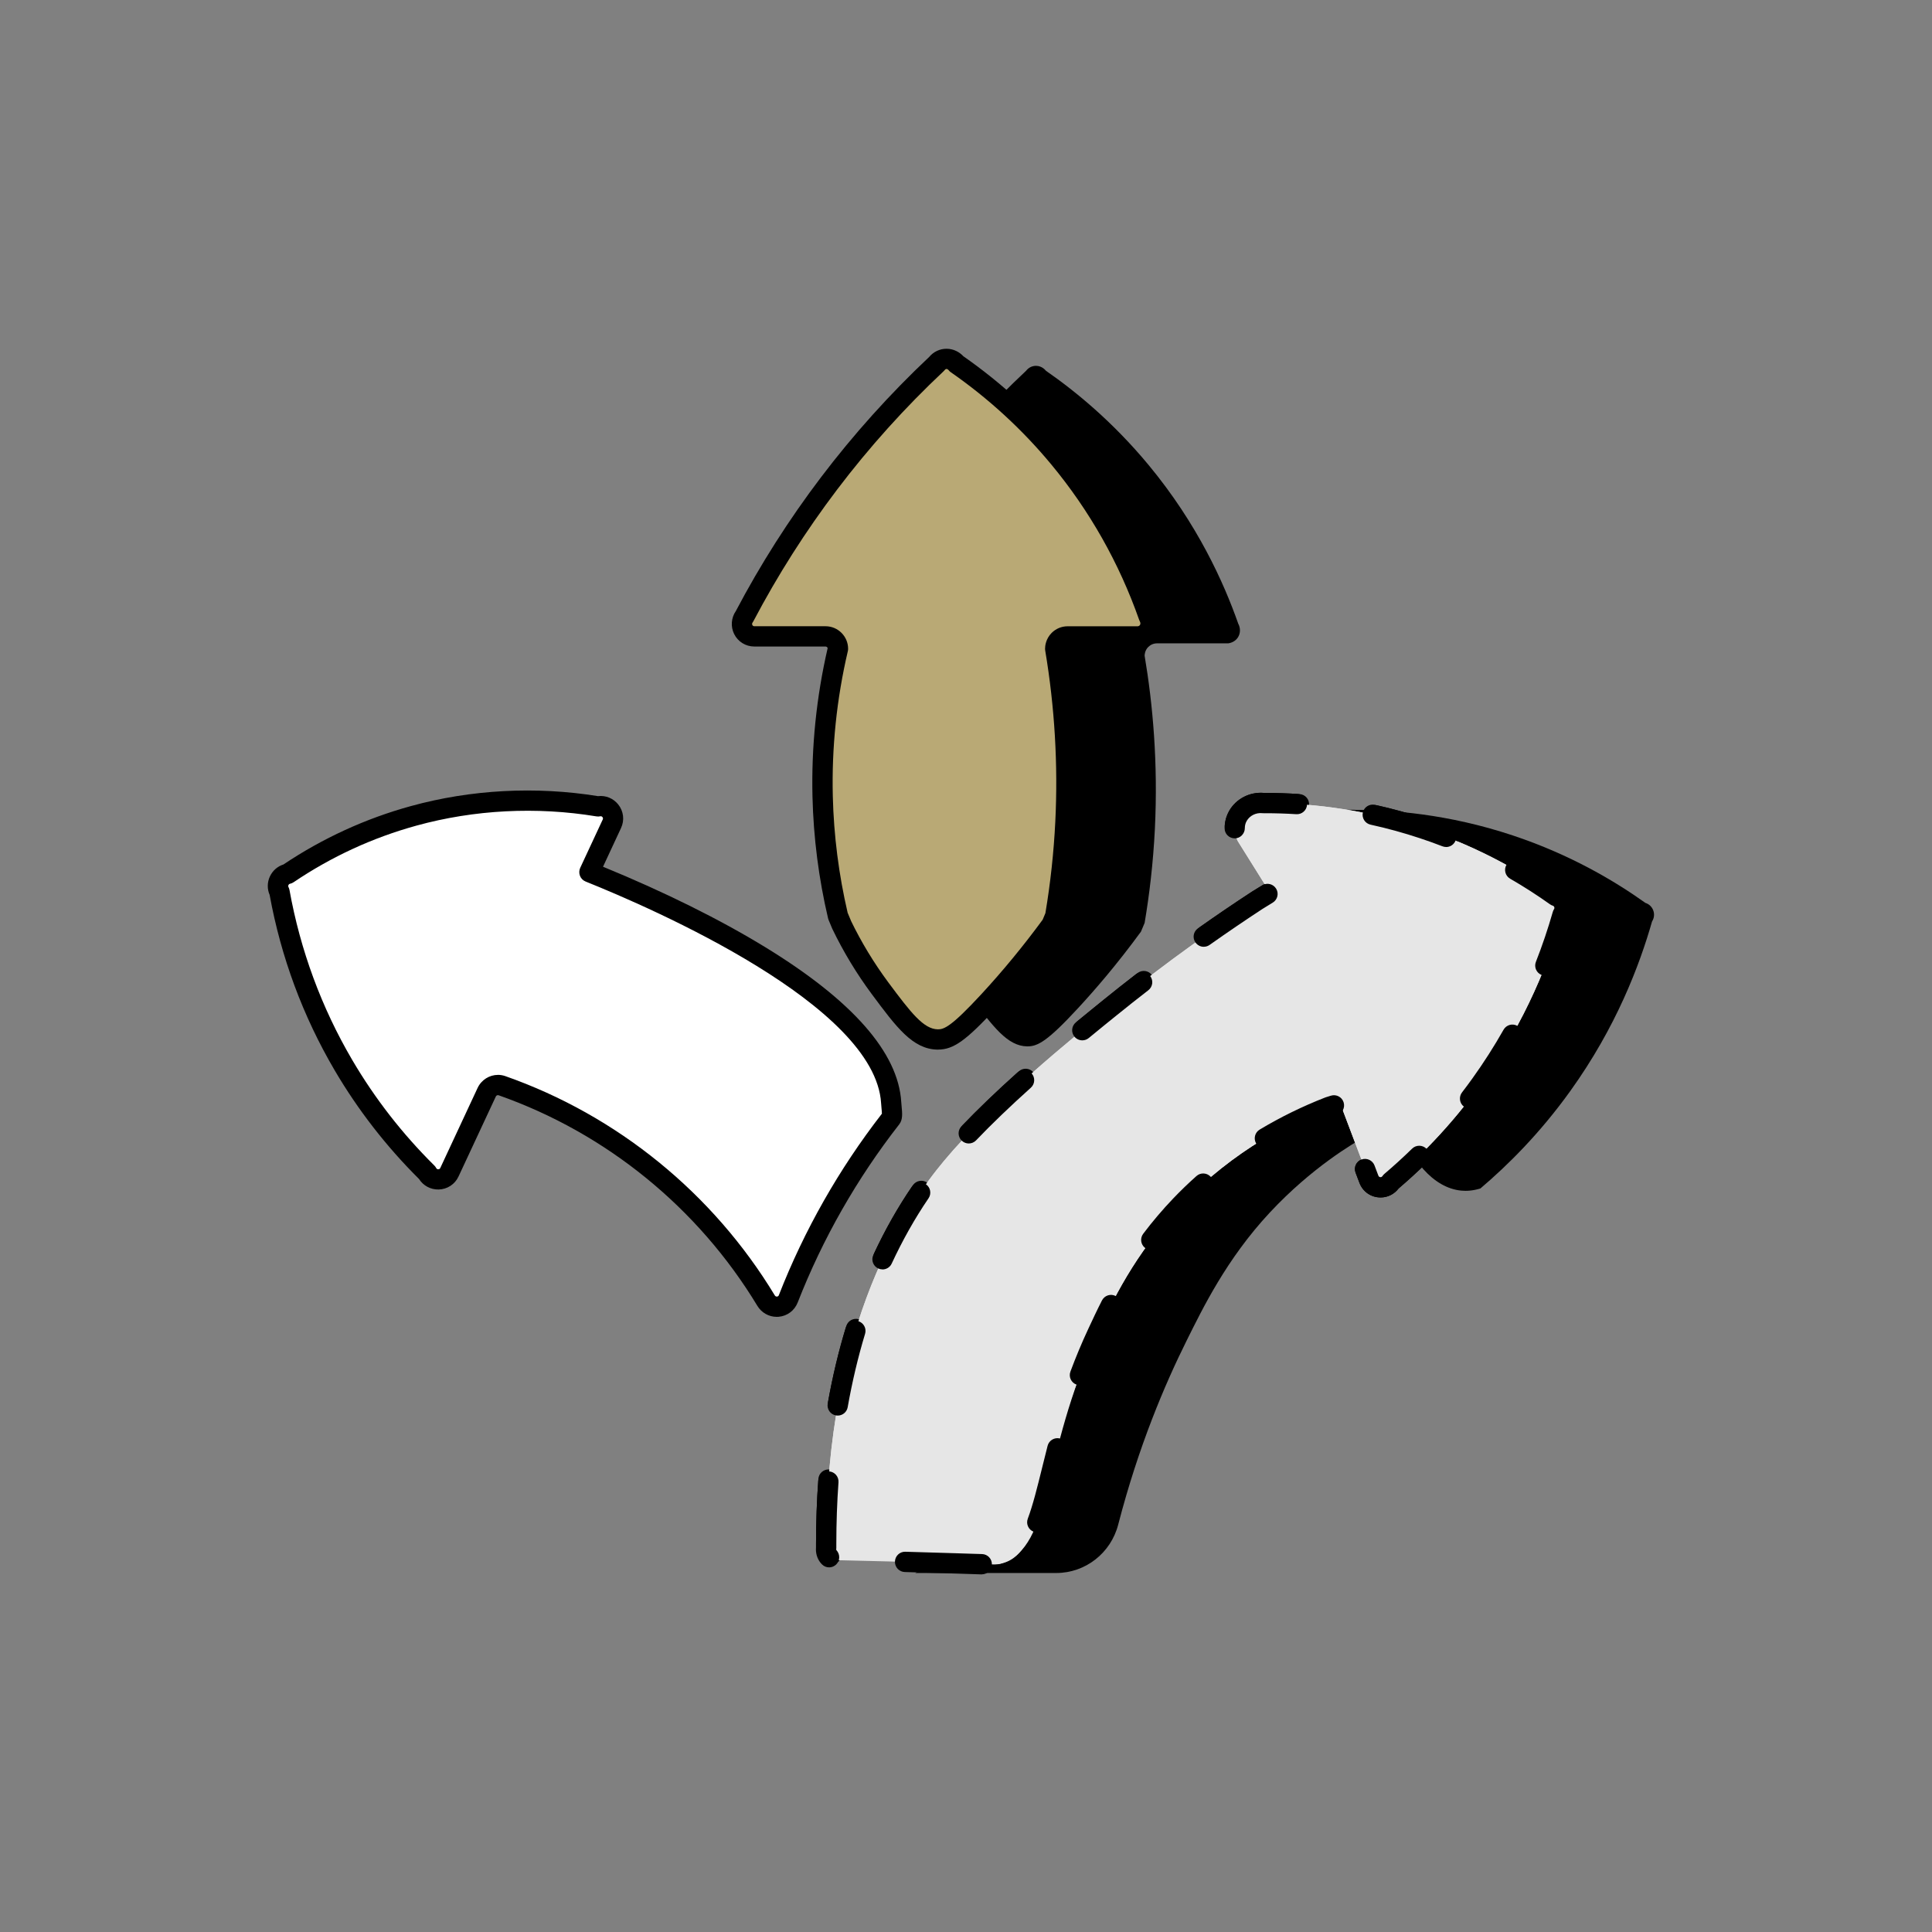 <?xml version="1.0" encoding="UTF-8"?><svg id="Layer_1" xmlns="http://www.w3.org/2000/svg" viewBox="0 0 500 500"><rect x="0" y="0" width="500" height="500" fill="#808080" stroke="none"/><defs><style>.cls-1{fill:#e6e6e6;}.cls-2{fill:#fff;}.cls-3{fill:#b9a975;}</style></defs><g><path d="M320.43,161.33c-3.68-10.45-10.48-25.68-23.2-41.02-9.26-11.16-18.87-19.03-26.55-24.36-.1-.13-1-1.27-2.56-1.27-.96,0-1.91,.42-2.56,1.27-8.63,8.1-18.3,18.35-27.87,30.98-9.34,12.33-16.47,24.12-21.88,34.41-.74,.97-.86,2.28-.32,3.37,.51,1.03,1.55,1.79,2.88,1.79h18.42c1.77,0,3.21,1.44,3.21,3.21-2.3,9.82-4.34,22.88-3.96,38.25,.29,12.06,2,22.51,3.96,30.88,.32,.75,.63,1.51,.95,2.26,1.93,4,5.11,9.92,9.97,16.47,6.18,8.32,9.87,13.14,14.88,13.23,2.74,.05,5.3-1.34,13.23-9.92,4.27-4.62,10-11.22,16.25-19.77,.32-.75,.63-1.51,.95-2.26,1.24-7.35,2.21-15.47,2.65-24.27,.85-17.21-.55-32.39-2.65-44.87,0-.21,.02-1.35,.94-2.27,.58-.58,1.38-.94,2.27-.94h18.42c.21-.03,1.66-.22,2.51-1.53,.69-1.07,.71-2.47,.05-3.63Z"/><path d="M425.8,233.66c2.03,.63,2.9,3.02,1.75,4.81-3.21,11.27-9.26,27.33-21.17,43.9-7.88,10.98-16.22,19.23-23.25,25.2-1.95,.61-3.62,.69-4.96,.56-7.17-.68-13.44-7.99-16.46-18.17-2.09,.92-4.97,2.28-8.27,4.13-3.16,1.77-13.89,8.02-24.79,19.69-11.25,12.05-17.45,24.95-21.5,33.07-5.69,11.43-12.5,27.42-17.76,47.72-1.9,7.34-8.46,12.52-16.04,12.52h-36.48c1.36-.61,2.04-1.99,1.71-3.13-.32-1.11-1.47-1.55-1.61-1.6-.27-58.66,21.13-88.92,30.5-100.16,12.52-15.02,33.43-31.95,42.99-39.69,15.21-12.31,28.61-21.57,38.1-27.78,1.08-.66,2.16-1.32,3.24-1.99-2.76-4.41-5.51-8.82-8.27-13.23-.1-.17-1.82-3.43,0-6.61,1.31-2.29,3.92-3.59,6.61-3.31,9.97-.03,24.65,1.06,41.34,6.61,15.1,5.02,26.59,11.94,34.31,17.44Z"/></g><g><path class="cls-3" d="M297.28,159.55c-3.68-10.45-10.48-25.68-23.2-41.02-9.26-11.16-18.87-19.03-26.55-24.36-.1-.13-1-1.27-2.56-1.27-.96,0-1.91,.42-2.56,1.27-8.63,8.1-18.3,18.35-27.87,30.98-9.34,12.33-16.47,24.12-21.88,34.41-.74,.97-.86,2.28-.32,3.37,.51,1.03,1.55,1.79,2.88,1.79h18.42c1.77,0,3.21,1.44,3.21,3.21-2.3,9.82-4.34,22.88-3.96,38.25,.29,12.06,2,22.51,3.96,30.88,.32,.75,.63,1.51,.95,2.26,1.93,4,5.11,9.92,9.97,16.47,6.18,8.32,9.87,13.14,14.88,13.23,2.74,.05,5.3-1.34,13.23-9.92,4.27-4.62,10-11.22,16.25-19.77,.32-.75,.63-1.51,.95-2.26,1.24-7.35,2.21-15.47,2.65-24.27,.85-17.21-.55-32.39-2.65-44.87,0-.21,.02-1.35,.94-2.27,.58-.58,1.38-.94,2.27-.94h18.42c.21-.03,1.66-.22,2.51-1.53,.69-1.07,.71-2.47,.05-3.63Z"/><path class="cls-2" d="M152.52,225.7l5.83-12.51c1.12-2.41-1-5.06-3.6-4.5-10.02-1.65-27.4-3.14-47.7,2.44-14.36,3.95-25.31,10.1-32.58,15.01-2.08,.45-3.15,2.76-2.16,4.64,2.01,11.14,6.36,27.46,16.56,44.85,7.13,12.16,15.07,21.34,21.68,27.87,1.24,2.35,4.63,2.27,5.76-.14l9.65-20.7c.69-1.49,2.41-2.23,3.96-1.69,28.7,10.08,52.84,29.97,68.35,55.62,1.39,2.29,4.77,2.03,5.74-.46,6.62-16.93,15.64-32.66,26.66-46.77,.4-.51,.06-2.58-.03-4.02-1.68-27.92-62.85-53.51-78.11-59.64Z"/><g><path class="cls-1" d="M402.64,231.88c2.03,.63,2.9,3.02,1.75,4.81-3.21,11.27-9.27,27.33-21.17,43.9-7.88,10.98-16.22,19.23-23.25,25.2-1.44,2.24-4.81,1.86-5.72-.64-2.47-6.53-4.94-13.07-7.41-19.6-.96,.3-1.92,.59-2.88,.89-9.25,3.6-24.47,10.93-38.46,25.57-11.98,12.53-17.79,25.11-21.5,33.07-15.06,32.29-13.09,56.96-24.8,59.53-2.99,.65-5.89-.34-8.27-1.65-11.3,.28-22.59,.55-33.89,.83-1.25-1.23-1.98-1.96-3.23-3.19-.27-58.66,21.13-88.92,30.5-100.16,12.52-15.02,33.43-31.95,42.99-39.69,15.21-12.31,28.61-21.57,38.1-27.78l3.24-1.99c-2.76-4.41-5.51-8.82-8.27-13.23-.1-.17-1.82-3.43,0-6.61,1.31-2.29,3.91-3.59,6.61-3.31,9.97-.03,24.65,1.06,41.34,6.61,15.1,5.02,26.59,11.94,34.31,17.44Z"/><path d="M254.03,406.93c-.26,0-.52-.04-.77-.12-.96-.3-1.95-.7-2.95-1.21l-15.77,.38c-1.44,.07-2.65-1.11-2.69-2.56-.04-1.45,1.11-2.65,2.56-2.69l16.46-.4c.46,0,.93,.1,1.33,.33,.9,.5,1.77,.88,2.6,1.13,1.39,.43,2.16,1.9,1.74,3.28-.35,1.13-1.39,1.85-2.51,1.85Zm-38.69-2.21c-.67,0-1.34-.25-1.85-.76l-1.52-1.5c-.5-.49-.77-1.16-.78-1.85v-1.11c0-5.7,.2-11.34,.61-16.78,.11-1.45,1.37-2.53,2.81-2.42,1.45,.11,2.53,1.37,2.42,2.81-.4,5.31-.6,10.83-.6,16.39h0s.74,.74,.74,.74c1.03,1.02,1.04,2.68,.02,3.71-.51,.52-1.19,.78-1.86,.78Zm52.66-8.26c-.29,0-.58-.05-.87-.15-1.37-.48-2.09-1.98-1.61-3.34,1.15-3.3,2.21-7.31,3.44-11.96,.58-2.2,1.2-4.53,1.87-6.98,.39-1.4,1.83-2.22,3.23-1.83,1.4,.39,2.22,1.83,1.83,3.23-.67,2.43-1.28,4.74-1.86,6.92-1.26,4.75-2.34,8.86-3.56,12.35-.38,1.08-1.39,1.76-2.48,1.76Zm-51.1-30.61c-.15,0-.31-.01-.47-.04-1.43-.26-2.38-1.62-2.12-3.05,1.21-6.76,2.79-13.35,4.71-19.59,.42-1.39,1.89-2.16,3.28-1.74,1.39,.42,2.17,1.89,1.74,3.28-1.85,6.04-3.38,12.42-4.56,18.97-.23,1.27-1.33,2.16-2.58,2.16Zm62.57-7.37c-.31,0-.63-.06-.93-.17-1.36-.52-2.04-2.03-1.52-3.39,1.42-3.74,2.98-7.42,4.62-10.95l.14-.3c.98-2.1,2.09-4.49,3.43-7.12,.66-1.29,2.24-1.81,3.53-1.15,1.29,.66,1.81,2.24,1.15,3.53-1.3,2.56-2.39,4.9-3.36,6.97l-.14,.3c-1.59,3.41-3.1,6.98-4.47,10.6-.4,1.05-1.4,1.69-2.45,1.69Zm-50.85-30.42c-.37,0-.75-.08-1.11-.25-1.31-.61-1.88-2.18-1.27-3.49,2.94-6.29,6.31-12.21,10.03-17.6,.82-1.19,2.46-1.5,3.65-.67,1.19,.82,1.5,2.46,.67,3.65-3.55,5.16-6.78,10.82-9.6,16.85-.45,.95-1.39,1.51-2.38,1.51Zm69.35-4.55c-.55,0-1.11-.17-1.58-.53-1.16-.87-1.39-2.52-.51-3.68,2.39-3.17,5-6.24,7.74-9.11,1.92-2.01,3.95-3.97,6.04-5.83,1.08-.97,2.74-.87,3.71,.21,.97,1.08,.87,2.74-.21,3.71-1.98,1.77-3.91,3.63-5.74,5.55-2.6,2.72-5.08,5.63-7.35,8.64-.52,.68-1.3,1.04-2.1,1.04Zm59.33-13.61c-2.49,0-4.64-1.51-5.49-3.84l-.98-2.59c-.51-1.36,.17-2.87,1.52-3.38,1.36-.51,2.87,.17,3.39,1.52l.99,2.62c.13,.37,.42,.42,.57,.42,.31,0,.44-.2,.49-.27,.14-.22,.31-.41,.51-.58,2.46-2.09,4.87-4.29,7.18-6.54,1.04-1.01,2.7-.99,3.71,.04,1.01,1.04,1,2.7-.04,3.71-2.31,2.26-4.73,4.47-7.19,6.57-1.1,1.46-2.81,2.32-4.65,2.32Zm-29.93-12.69c-.89,0-1.76-.45-2.25-1.27-.75-1.24-.34-2.86,.9-3.6,5.38-3.23,11.1-6.03,17.01-8.33,.06-.02,.12-.04,.18-.06l1.26-.39c1.38-.43,2.86,.35,3.28,1.73,.43,1.38-.34,2.86-1.73,3.29l-1.18,.36c-5.61,2.19-11.03,4.85-16.13,7.91-.42,.25-.89,.38-1.35,.38Zm-76.28-1.64c-.65,0-1.31-.24-1.82-.73-1.05-1-1.08-2.67-.07-3.71,4.09-4.26,8.96-8.92,14.48-13.87,1.08-.97,2.74-.88,3.71,.2,.97,1.08,.88,2.74-.21,3.71-5.42,4.85-10.2,9.43-14.2,13.59-.52,.54-1.2,.81-1.89,.81Zm129.39-8.63c-.56,0-1.12-.18-1.6-.54-1.15-.88-1.36-2.53-.48-3.68,.92-1.19,1.83-2.42,2.71-3.65,2.89-4.02,5.59-8.25,8.04-12.57,.71-1.26,2.32-1.71,3.58-.99s1.71,2.31,.99,3.58c-2.54,4.48-5.34,8.88-8.34,13.05-.92,1.27-1.86,2.55-2.81,3.78-.52,.67-1.29,1.02-2.08,1.02Zm-99.96-18.01c-.76,0-1.51-.33-2.03-.96-.92-1.12-.76-2.77,.36-3.69,2.53-2.08,4.79-3.91,6.64-5.41l.19-.15c2.87-2.33,5.81-4.65,8.73-6.9,1.15-.88,2.79-.67,3.68,.48,.88,1.15,.67,2.8-.48,3.68-2.89,2.23-5.79,4.52-8.63,6.82l-.19,.15c-1.84,1.49-4.09,3.31-6.61,5.39-.49,.4-1.08,.6-1.67,.6Zm119.44-16.42c-.32,0-.64-.06-.96-.18-1.35-.53-2.01-2.05-1.48-3.4,1.66-4.22,3.13-8.58,4.38-12.95,.07-.25,.18-.48,.32-.7,.06-.1,.09-.2,.09-.31,0-.16-.09-.47-.42-.57-.27-.08-.52-.21-.74-.37-3.17-2.26-6.49-4.4-9.87-6.37-1.25-.73-1.68-2.34-.95-3.59,.73-1.25,2.33-1.68,3.59-.95,3.41,1.98,6.76,4.14,9.98,6.42,2.21,.88,3.66,3.01,3.66,5.42,0,.97-.24,1.92-.7,2.77-1.27,4.43-2.77,8.83-4.45,13.11-.41,1.03-1.4,1.67-2.44,1.67Zm-87.97-7.77c-.82,0-1.64-.39-2.15-1.11-.84-1.18-.55-2.82,.63-3.66,4.43-3.12,8.98-6.22,13.53-9.19l3.11-1.91c1.23-.76,2.85-.37,3.61,.86,.76,1.24,.37,2.85-.86,3.61l-3.05,1.87c-4.43,2.9-8.93,5.96-13.31,9.05-.46,.32-.99,.48-1.51,.48Zm62.76-25.35c-.32,0-.64-.06-.96-.18-2.05-.81-4.16-1.57-6.26-2.26-4.03-1.34-8.17-2.49-12.32-3.42-1.42-.32-2.3-1.72-1.99-3.13,.32-1.42,1.72-2.3,3.13-1.99,4.32,.97,8.63,2.16,12.83,3.56,2.18,.73,4.38,1.52,6.52,2.36,1.35,.53,2.01,2.05,1.49,3.4-.41,1.03-1.4,1.67-2.44,1.67Zm-55.16-2.9c-.06,0-.12,0-.17,0-1.45-.09-2.54-1.34-2.45-2.79,.09-1.37,.48-2.67,1.16-3.86,1.79-3.12,5.33-4.96,9.02-4.63h.31c2.95,0,5.94,.1,8.88,.3,1.45,.1,2.54,1.35,2.44,2.79-.1,1.45-1.37,2.53-2.79,2.44-2.83-.19-5.7-.29-8.53-.29h-.43c-.1,0-.19,0-.29-.01-1.68-.18-3.27,.63-4.06,2-.28,.49-.44,1.01-.48,1.59-.09,1.39-1.25,2.45-2.62,2.45Z"/></g></g><g><path d="M242.79,271.64c-.06,0-.12,0-.17,0-6.41-.11-10.6-5.75-16.95-14.29-3.94-5.3-7.38-10.98-10.23-16.89-.02-.04-.04-.08-.06-.13l-.95-2.27c-.06-.13-.1-.27-.13-.41-2.42-10.3-3.77-20.87-4.03-31.42-.31-12.92,1.01-25.87,3.93-38.5-.08-.24-.3-.41-.56-.41h-18.42c-2.23,0-4.24-1.24-5.23-3.25-.94-1.9-.76-4.19,.44-5.92,6.36-12.08,13.77-23.72,22.02-34.6,8.43-11.12,17.86-21.61,28.03-31.18,1.11-1.34,2.74-2.11,4.49-2.11,1.9,0,3.42,.94,4.34,1.93,10.01,7,19.02,15.29,26.79,24.65,10.25,12.36,18.19,26.37,23.59,41.63,1.02,1.97,.93,4.29-.25,6.12-1.42,2.2-3.73,2.63-4.4,2.71-.1,.01-.21,.02-.31,.02h-18.42c-.2,0-.34,.09-.42,.17-.09,.09-.14,.21-.16,.3,2.49,14.93,3.37,30.11,2.63,45.12-.41,8.2-1.31,16.46-2.68,24.57-.03,.2-.09,.39-.17,.58l-.95,2.27c-.08,.19-.18,.37-.3,.53-5.14,7.03-10.67,13.76-16.44,20-7.76,8.4-11.04,10.77-15.03,10.77Zm-22.59-33.4c2.7,5.59,5.96,10.96,9.68,15.98,5.91,7.95,9.17,12.11,12.82,12.17,1.58,.03,3.46-.64,11.26-9.08,5.57-6.03,10.91-12.52,15.88-19.29l.71-1.7c1.31-7.81,2.17-15.77,2.56-23.66,.73-14.74-.15-29.64-2.61-44.3-.02-.14-.04-.29-.04-.44,0-.73,.17-2.58,1.71-4.13,1.1-1.1,2.57-1.71,4.13-1.71h18.2c.13-.03,.39-.12,.52-.33,.16-.25,.15-.6-.02-.91-.08-.14-.14-.28-.19-.43-5.19-14.75-12.85-28.28-22.75-40.22-7.53-9.08-16.29-17.12-26.02-23.88-.23-.16-.43-.35-.59-.57h0s-.5-.57-.94,0c-.09,.12-.19,.22-.29,.32-10.01,9.4-19.29,19.71-27.58,30.65-8.11,10.7-15.4,22.16-21.65,34.04-.07,.13-.15,.25-.23,.37-.13,.18-.16,.42-.06,.62,.11,.22,.29,.33,.53,.33h18.42c3.22,0,5.84,2.62,5.84,5.84,0,.2-.02,.4-.07,.6-2.89,12.33-4.2,24.97-3.89,37.59,.25,10.12,1.54,20.25,3.84,30.13l.84,2Z"/><path d="M201.02,340.8c-2.04,0-3.93-1.06-5.01-2.84-15.34-25.37-39.13-44.72-66.98-54.51-.27-.09-.58,.05-.71,.32l-9.65,20.7c-.94,2.03-2.92,3.32-5.15,3.37-2.09,.04-3.98-.98-5.08-2.72-8.48-8.43-15.83-17.9-21.85-28.16-8.21-14-13.87-29.26-16.81-45.37-.66-1.53-.64-3.24,.07-4.77,.7-1.49,1.95-2.6,3.5-3.09,10.17-6.81,21.27-11.9,33-15.12,15.55-4.28,32.28-5.17,48.4-2.57,2-.24,3.97,.56,5.24,2.15,1.4,1.74,1.68,4.09,.73,6.11l-4.66,10.01c15.83,6.49,30.29,13.66,41.97,20.81,22.6,13.83,34.44,27.31,35.21,40.07,.02,.33,.05,.69,.09,1.06,.19,1.97,.33,3.52-.61,4.73-10.97,14.06-19.81,29.57-26.28,46.11-.82,2.08-2.7,3.5-4.92,3.69-.17,.01-.34,.02-.51,.02Zm-72.17-62.63c.64,0,1.29,.11,1.93,.33,28.99,10.19,53.76,30.34,69.73,56.74,.17,.28,.4,.32,.58,.31,.23-.02,.39-.14,.48-.37,6.58-16.83,15.55-32.62,26.67-46.96-.01-.42-.07-1.06-.11-1.48-.04-.43-.08-.85-.1-1.23-1.53-25.34-58.92-50.32-76.47-57.37-.67-.27-1.2-.8-1.46-1.47-.26-.67-.24-1.42,.06-2.07l5.83-12.51c.1-.22,.08-.43-.07-.62s-.35-.26-.58-.21c-.32,.07-.66,.08-.99,.02-15.5-2.56-31.61-1.73-46.57,2.39-11.31,3.11-22.01,8.04-31.81,14.66-.28,.19-.58,.32-.91,.39-.24,.05-.35,.21-.41,.33-.06,.12-.1,.31,.01,.52,.12,.24,.21,.49,.26,.76,2.82,15.62,8.28,30.42,16.24,43.99,5.85,9.97,13,19.16,21.26,27.33,.19,.19,.35,.41,.48,.65,.11,.21,.3,.32,.53,.31,.24,0,.42-.12,.52-.34l9.65-20.7c.99-2.12,3.07-3.39,5.28-3.39Zm99.37,10.36h0Z"/><g><path class="cls-1" d="M402.64,231.88c2.03,.63,2.9,3.02,1.75,4.81-3.21,11.27-9.27,27.33-21.17,43.9-7.88,10.98-16.22,19.23-23.25,25.2-1.44,2.24-4.81,1.86-5.72-.64-2.47-6.53-4.94-13.07-7.41-19.6-.96,.3-1.92,.59-2.88,.89-9.25,3.6-24.47,10.93-38.46,25.57-11.98,12.53-17.79,25.11-21.5,33.07-14.91,31.97-11.28,55.04-24.8,59.53-1.14,.38-1.49,.32-11.58,0-13.22-.42-23.82-.68-30.58-.83-.12,.02-1.49,.22-2.49-.83-.93-.98-.75-2.22-.73-2.37-.27-58.66,21.13-88.92,30.5-100.16,12.52-15.02,33.43-31.95,42.99-39.69,15.21-12.31,28.61-21.57,38.1-27.78l3.24-1.99c-2.76-4.41-5.51-8.82-8.27-13.23-.1-.17-1.82-3.43,0-6.61,1.31-2.29,3.91-3.59,6.61-3.31,9.97-.03,24.65,1.06,41.34,6.61,15.1,5.02,26.59,11.94,34.31,17.44Z"/><path d="M254.07,407.45s-.05,0-.08,0c-.98-.03-2.18-.07-3.66-.12l-2.79-.09c-4.83-.15-9.31-.29-13.38-.4-1.45-.04-2.59-1.25-2.55-2.7,.04-1.45,1.24-2.6,2.7-2.55,4.08,.11,8.56,.25,13.4,.4l2.8,.09c1.47,.05,2.67,.09,3.64,.11,1.45,.04,2.59,1.25,2.55,2.7-.04,1.42-1.21,2.55-2.62,2.55Zm-39.51-1.82c-.66,0-1.31-.25-1.81-.75-.02-.02-.1-.11-.13-.13-.93-.98-1.46-2.32-1.46-3.76,0-.22,.01-.41,.03-.55v-.94c0-5.51,.19-10.99,.57-16.27,.1-1.45,1.36-2.54,2.81-2.43,1.45,.1,2.53,1.36,2.43,2.81-.37,5.16-.56,10.51-.56,15.89v1.09c0,.14,0,.28-.03,.42,0,.03,.02,.12,.04,.15,.99,1.04,.99,2.71-.04,3.72-.52,.5-1.18,.76-1.85,.76Zm53.89-9.04c-.31,0-.62-.05-.92-.17-1.36-.51-2.05-2.02-1.54-3.38,1.33-3.55,2.42-7.98,3.69-13.11,.45-1.84,.93-3.76,1.44-5.76,.36-1.4,1.79-2.25,3.2-1.89,1.4,.36,2.25,1.79,1.89,3.2-.51,1.99-.98,3.89-1.43,5.71-1.31,5.29-2.43,9.85-3.87,13.69-.39,1.06-1.4,1.71-2.46,1.71Zm-51.65-30.24c-.15,0-.3-.01-.46-.04-1.43-.25-2.38-1.61-2.13-3.04,1.19-6.76,2.76-13.35,4.65-19.6,.42-1.39,1.89-2.17,3.27-1.75,1.39,.42,2.17,1.89,1.75,3.27-1.83,6.04-3.34,12.43-4.5,18.99-.22,1.27-1.33,2.17-2.58,2.17Zm62.69-7.85c-.3,0-.61-.05-.92-.17-1.36-.51-2.05-2.02-1.54-3.38,1.39-3.73,2.93-7.43,4.59-10.98l.14-.3c.98-2.1,2.09-4.49,3.43-7.12,.66-1.29,2.24-1.81,3.53-1.15,1.29,.66,1.81,2.24,1.15,3.53-1.3,2.56-2.39,4.9-3.36,6.97l-.14,.3c-1.6,3.42-3.09,6.99-4.43,10.59-.39,1.06-1.39,1.71-2.46,1.71Zm-51.1-29.98c-.37,0-.74-.08-1.1-.24-1.32-.61-1.89-2.17-1.28-3.48,2.91-6.29,6.26-12.23,9.95-17.64,.82-1.2,2.45-1.51,3.65-.69,1.2,.82,1.51,2.45,.69,3.65-3.53,5.18-6.73,10.86-9.53,16.89-.44,.96-1.39,1.52-2.38,1.52Zm69.56-5.01c-.55,0-1.11-.17-1.58-.53-1.16-.87-1.39-2.52-.51-3.68,2.39-3.17,5-6.24,7.74-9.11,1.92-2.01,3.95-3.97,6.04-5.83,1.08-.97,2.74-.87,3.71,.21,.97,1.08,.87,2.74-.21,3.71-1.98,1.77-3.91,3.63-5.74,5.55-2.6,2.72-5.08,5.63-7.35,8.64-.52,.68-1.3,1.04-2.1,1.04Zm59.33-13.61c-2.49,0-4.64-1.51-5.49-3.84l-.98-2.59c-.51-1.36,.17-2.87,1.52-3.38,1.36-.51,2.87,.17,3.39,1.52l.99,2.62c.13,.37,.42,.42,.57,.42,.31,0,.44-.2,.49-.27,.14-.22,.31-.41,.51-.58,2.46-2.09,4.87-4.29,7.18-6.54,1.04-1.01,2.7-.99,3.71,.04,1.01,1.04,1,2.7-.04,3.71-2.31,2.26-4.73,4.47-7.19,6.57-1.1,1.46-2.81,2.32-4.65,2.32Zm-29.93-12.69c-.89,0-1.76-.45-2.25-1.27-.75-1.24-.34-2.86,.9-3.6,5.38-3.23,11.1-6.03,17.01-8.33,.06-.02,.12-.04,.18-.06l1.26-.39c1.38-.43,2.86,.35,3.28,1.73,.43,1.38-.34,2.86-1.73,3.29l-1.18,.36c-5.61,2.19-11.03,4.85-16.13,7.91-.42,.25-.89,.38-1.35,.38Zm-76.64-1.28c-.65,0-1.3-.24-1.81-.73-1.05-1-1.09-2.66-.09-3.71,4.07-4.26,8.93-8.94,14.46-13.9,1.08-.97,2.74-.88,3.71,.2,.97,1.08,.88,2.74-.2,3.71-5.42,4.87-10.19,9.45-14.17,13.62-.52,.54-1.21,.81-1.9,.81Zm129.74-9c-.56,0-1.12-.18-1.6-.54-1.15-.88-1.36-2.53-.48-3.68,.92-1.19,1.83-2.42,2.71-3.65,2.89-4.02,5.59-8.25,8.04-12.57,.71-1.26,2.32-1.71,3.58-.99,1.26,.71,1.71,2.31,.99,3.58-2.54,4.48-5.34,8.88-8.34,13.05-.92,1.27-1.86,2.55-2.81,3.78-.52,.67-1.29,1.02-2.08,1.02Zm-100.35-17.69c-.76,0-1.51-.33-2.03-.95-.92-1.12-.76-2.77,.36-3.7,2.76-2.28,5.22-4.27,7.19-5.86,2.77-2.24,5.57-4.46,8.36-6.61,1.15-.88,2.8-.67,3.68,.47,.89,1.15,.67,2.8-.47,3.68-2.75,2.13-5.53,4.32-8.23,6.51-2,1.62-4.44,3.59-7.19,5.86-.49,.4-1.08,.6-1.67,.6Zm119.83-16.74c-.32,0-.64-.06-.96-.18-1.35-.53-2.01-2.05-1.48-3.4,1.66-4.22,3.13-8.58,4.38-12.95,.07-.25,.18-.48,.32-.7,.06-.1,.09-.2,.09-.31,0-.16-.09-.47-.42-.57-.27-.08-.52-.21-.74-.37-3.31-2.36-6.77-4.58-10.29-6.61-1.26-.72-1.69-2.33-.96-3.59,.72-1.26,2.33-1.69,3.58-.96,3.56,2.05,7.07,4.3,10.43,6.68,2.21,.88,3.66,3.01,3.66,5.42,0,.97-.24,1.92-.7,2.77-1.27,4.43-2.77,8.83-4.45,13.11-.41,1.03-1.4,1.67-2.44,1.67Zm-88.39-7.47c-.82,0-1.63-.39-2.15-1.11-.84-1.18-.56-2.82,.63-3.66,4.58-3.24,9.27-6.43,13.95-9.49l2.68-1.65c1.24-.76,2.85-.37,3.61,.86,.76,1.24,.37,2.85-.86,3.61l-2.62,1.61c-4.56,2.98-9.2,6.14-13.73,9.34-.46,.33-.99,.48-1.51,.48Zm62.71-25.83c-.31,0-.64-.06-.95-.18-1.91-.74-3.86-1.44-5.8-2.08-4.18-1.39-8.49-2.58-12.8-3.52-1.42-.31-2.31-1.71-2-3.13,.31-1.42,1.71-2.31,3.13-2,4.49,.99,8.97,2.22,13.33,3.67,2.02,.67,4.05,1.4,6.04,2.17,1.35,.52,2.02,2.04,1.5,3.4-.4,1.04-1.4,1.68-2.45,1.68Zm-54.7-2.24c-1.45,0-2.62-1.15-2.62-2.59v-.06c0-1.6,.4-3.11,1.18-4.47,1.79-3.12,5.32-4.96,9.02-4.63h.31c2.78,0,5.59,.09,8.37,.26,1.45,.09,2.54,1.34,2.45,2.79-.09,1.45-1.33,2.55-2.79,2.45-2.67-.17-5.37-.25-8.04-.25h-.43c-.08,0-.19,0-.29-.01-1.68-.18-3.27,.63-4.06,2-.33,.57-.49,1.18-.49,1.86,0,1.45-1.17,2.66-2.62,2.66Z"/></g></g></svg>